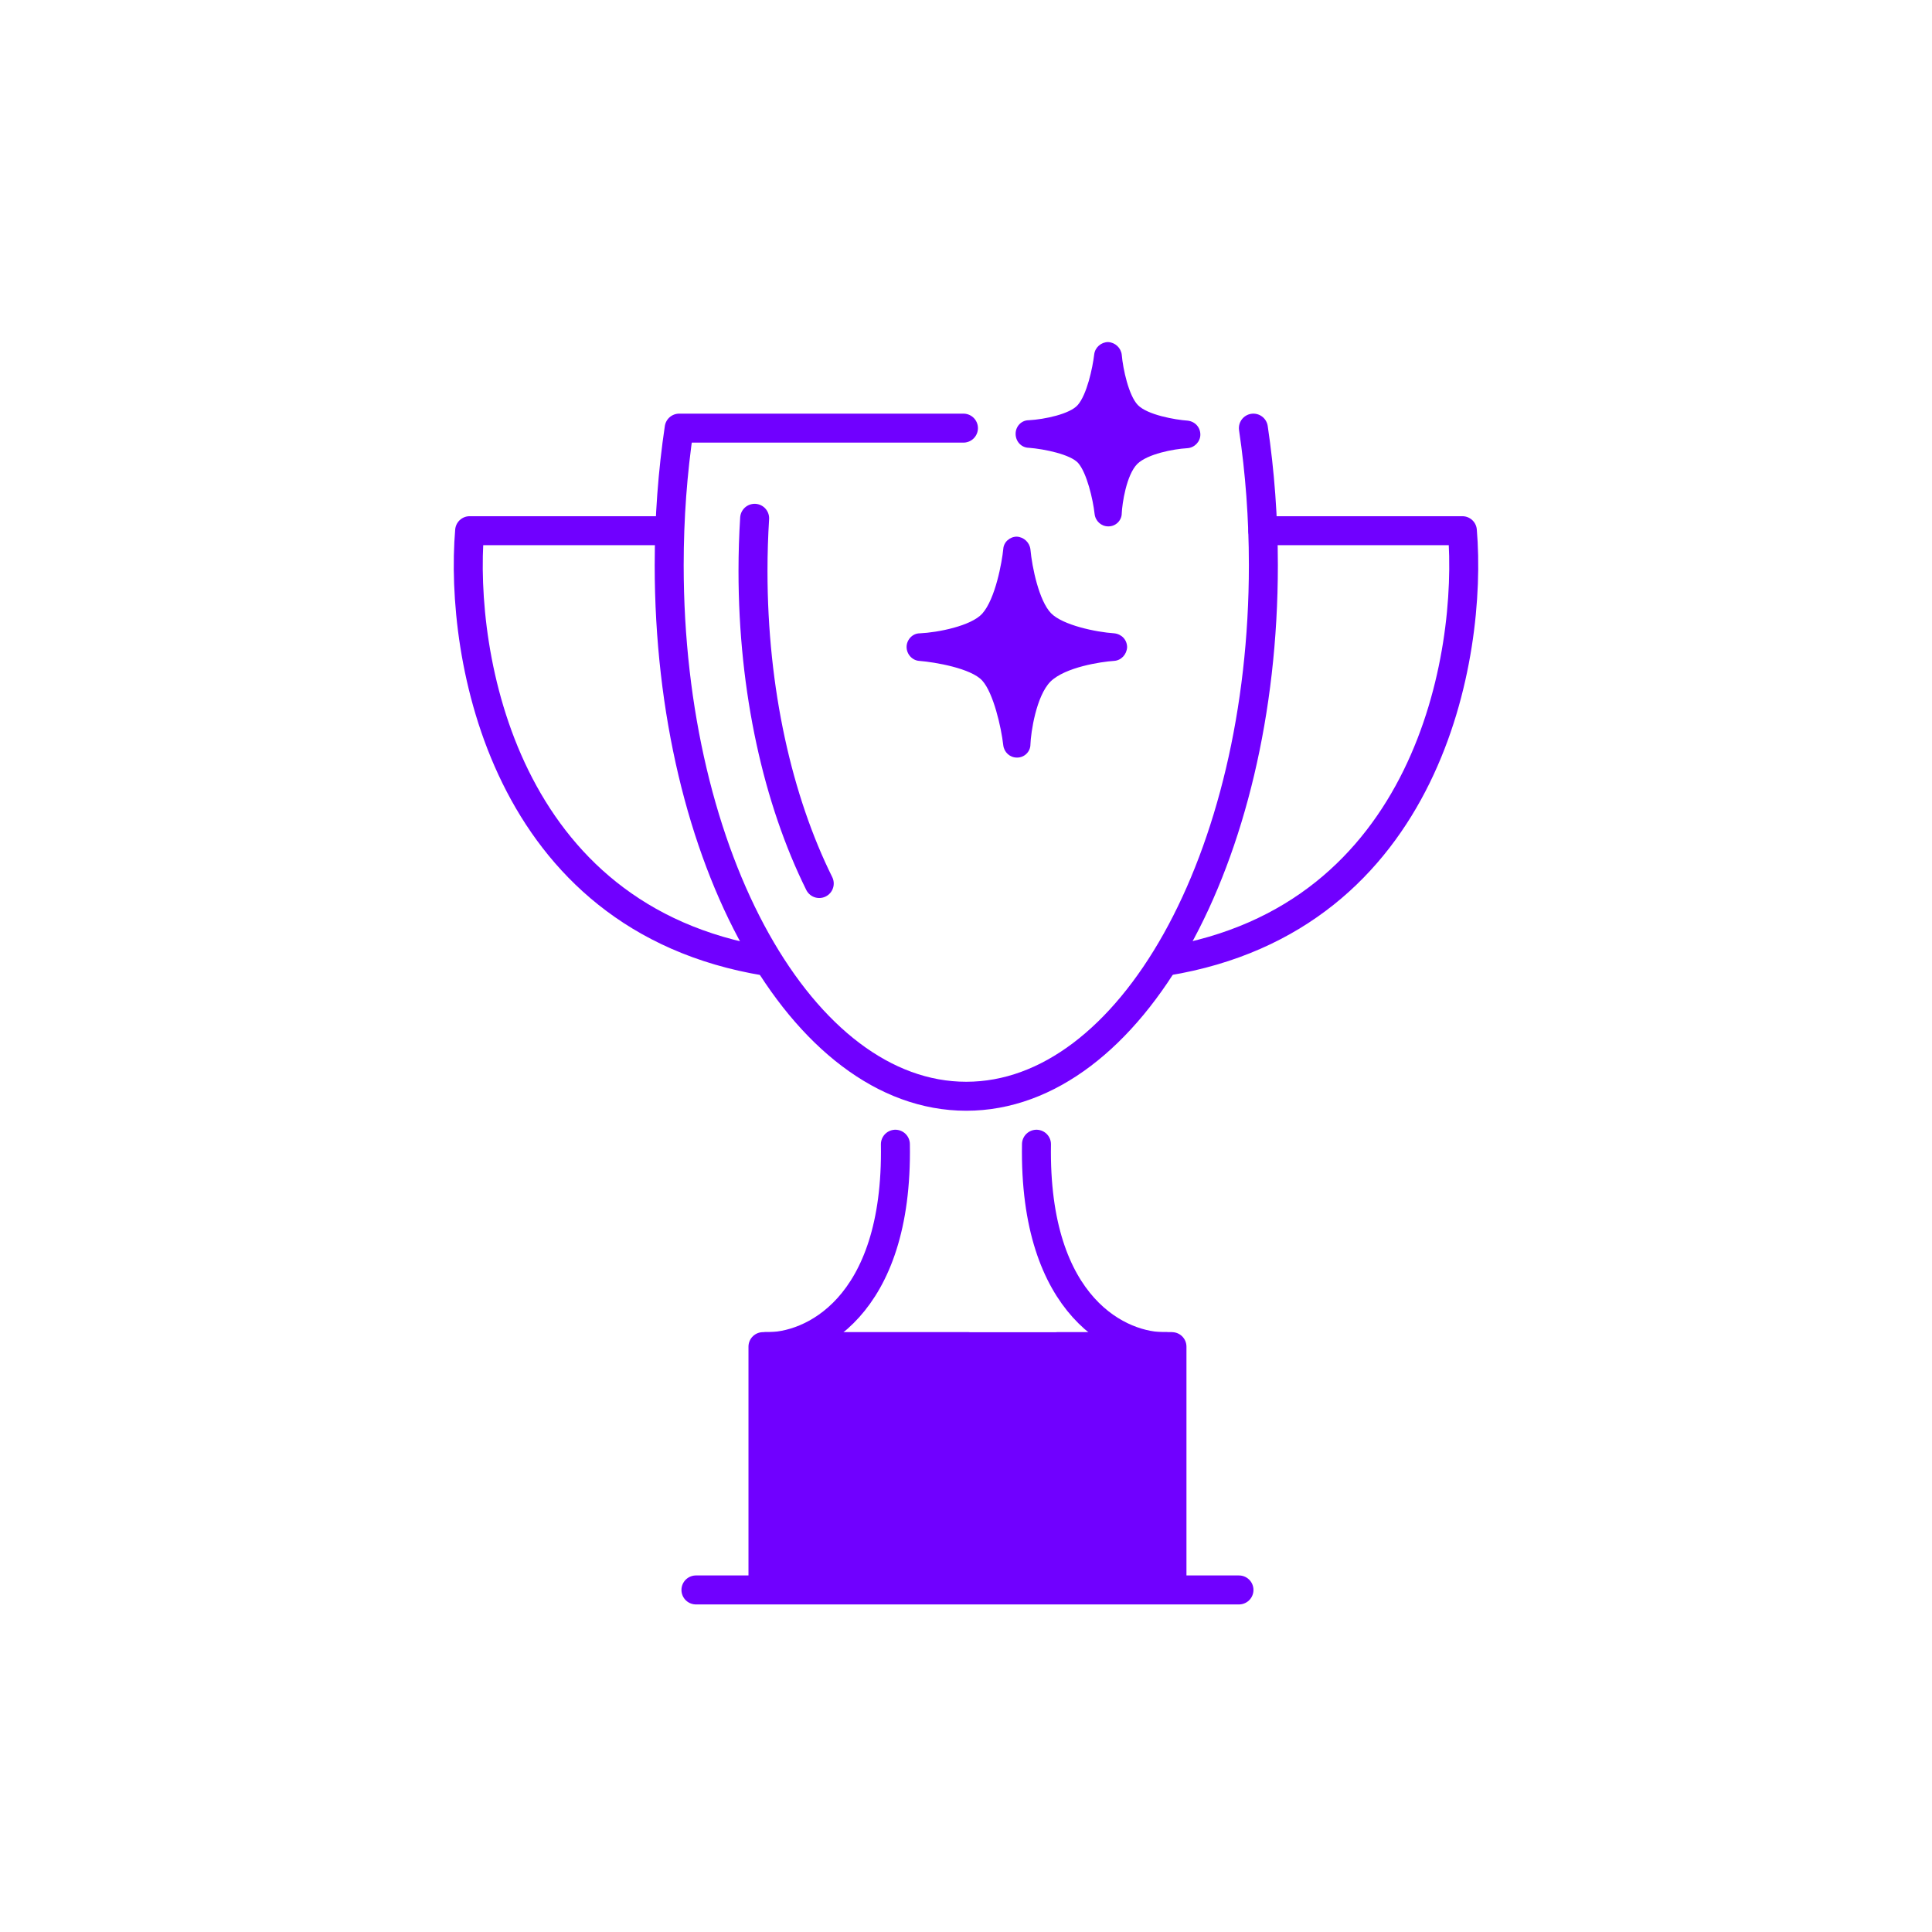 <svg width="100" height="100" viewBox="0 0 100 100" fill="none" xmlns="http://www.w3.org/2000/svg">
<path d="M46.925 33.484C46.925 33.867 47.223 34.187 47.585 34.208C48.395 34.272 50.268 34.592 50.843 35.23C51.418 35.869 51.823 37.637 51.929 38.574C51.972 38.936 52.27 39.212 52.632 39.212C52.632 39.212 52.632 39.212 52.653 39.212C53.016 39.212 53.335 38.914 53.335 38.531C53.356 37.913 53.633 36.018 54.378 35.273C55.145 34.528 56.998 34.251 57.658 34.208C58.041 34.187 58.318 33.867 58.339 33.505C58.339 33.122 58.062 32.824 57.679 32.781C56.721 32.718 54.996 32.355 54.4 31.738C53.782 31.099 53.42 29.374 53.335 28.437C53.292 28.075 52.994 27.799 52.632 27.777C52.27 27.777 51.951 28.054 51.929 28.416C51.865 29.076 51.525 30.993 50.843 31.759C50.268 32.398 48.544 32.739 47.607 32.781C47.223 32.781 46.925 33.122 46.925 33.484Z" fill="#7000FF"/>
<path d="M53.25 23.177C54.059 23.241 55.4 23.518 55.805 23.965C56.252 24.476 56.572 25.839 56.657 26.606C56.699 26.968 56.998 27.245 57.359 27.245C57.359 27.245 57.359 27.245 57.381 27.245C57.743 27.245 58.062 26.947 58.062 26.563C58.084 26.073 58.297 24.583 58.871 24.008C59.404 23.497 60.724 23.241 61.448 23.199C61.831 23.177 62.13 22.858 62.13 22.496C62.13 22.113 61.853 21.815 61.469 21.772C60.831 21.729 59.383 21.474 58.893 20.963C58.424 20.473 58.126 19.11 58.062 18.365C58.02 18.003 57.722 17.726 57.359 17.705C56.998 17.705 56.678 17.982 56.636 18.344C56.55 19.068 56.252 20.43 55.784 20.963C55.379 21.431 54.059 21.708 53.25 21.751C52.866 21.751 52.568 22.07 52.568 22.453C52.568 22.837 52.845 23.156 53.228 23.177H53.25Z" fill="#7000FF"/>
<path d="M54.753 69.702L60.661 69.702V82.159H39.491V69.702L50.101 69.702" stroke="#7000FF" stroke-width="1.5" stroke-linecap="round" stroke-linejoin="round"/>
<path d="M36.022 82.295H64.129" stroke="#7000FF" stroke-width="1.5" stroke-linecap="round" stroke-linejoin="round"/>
<path d="M39.645 69.701C41.939 69.762 46.491 67.752 46.345 59.225" stroke="#7000FF" stroke-width="1.5" stroke-linecap="round" stroke-linejoin="round"/>
<path d="M60.348 69.701C58.054 69.762 53.502 67.752 53.648 59.225" stroke="#7000FF" stroke-width="1.5" stroke-linecap="round" stroke-linejoin="round"/>
<path d="M64.875 22.16C65.212 24.423 65.392 26.801 65.392 29.254C65.392 44.435 58.507 56.742 50.014 56.742C41.522 56.742 34.637 44.435 34.637 29.254C34.637 26.801 34.817 24.423 35.154 22.16H49.868" stroke="#7000FF" stroke-width="1.5" stroke-linecap="round" stroke-linejoin="round"/>
<path d="M39.06 26.827C39.004 27.723 38.975 28.633 38.975 29.554C38.975 35.759 40.27 41.424 42.404 45.731" stroke="#7000FF" stroke-width="1.5" stroke-linecap="round" stroke-linejoin="round"/>
<path d="M34.637 27.469H24.308C23.767 33.968 26.072 47.524 39.628 49.752" stroke="#7000FF" stroke-width="1.5" stroke-linecap="round" stroke-linejoin="round"/>
<path d="M65.363 27.469H75.692C76.233 33.968 73.928 47.524 60.372 49.752" stroke="#7000FF" stroke-width="1.5" stroke-linecap="round" stroke-linejoin="round"/>
<rect x="39.542" y="68.956" width="21.119" height="13.203" fill="#7000FF"/>
</svg>
